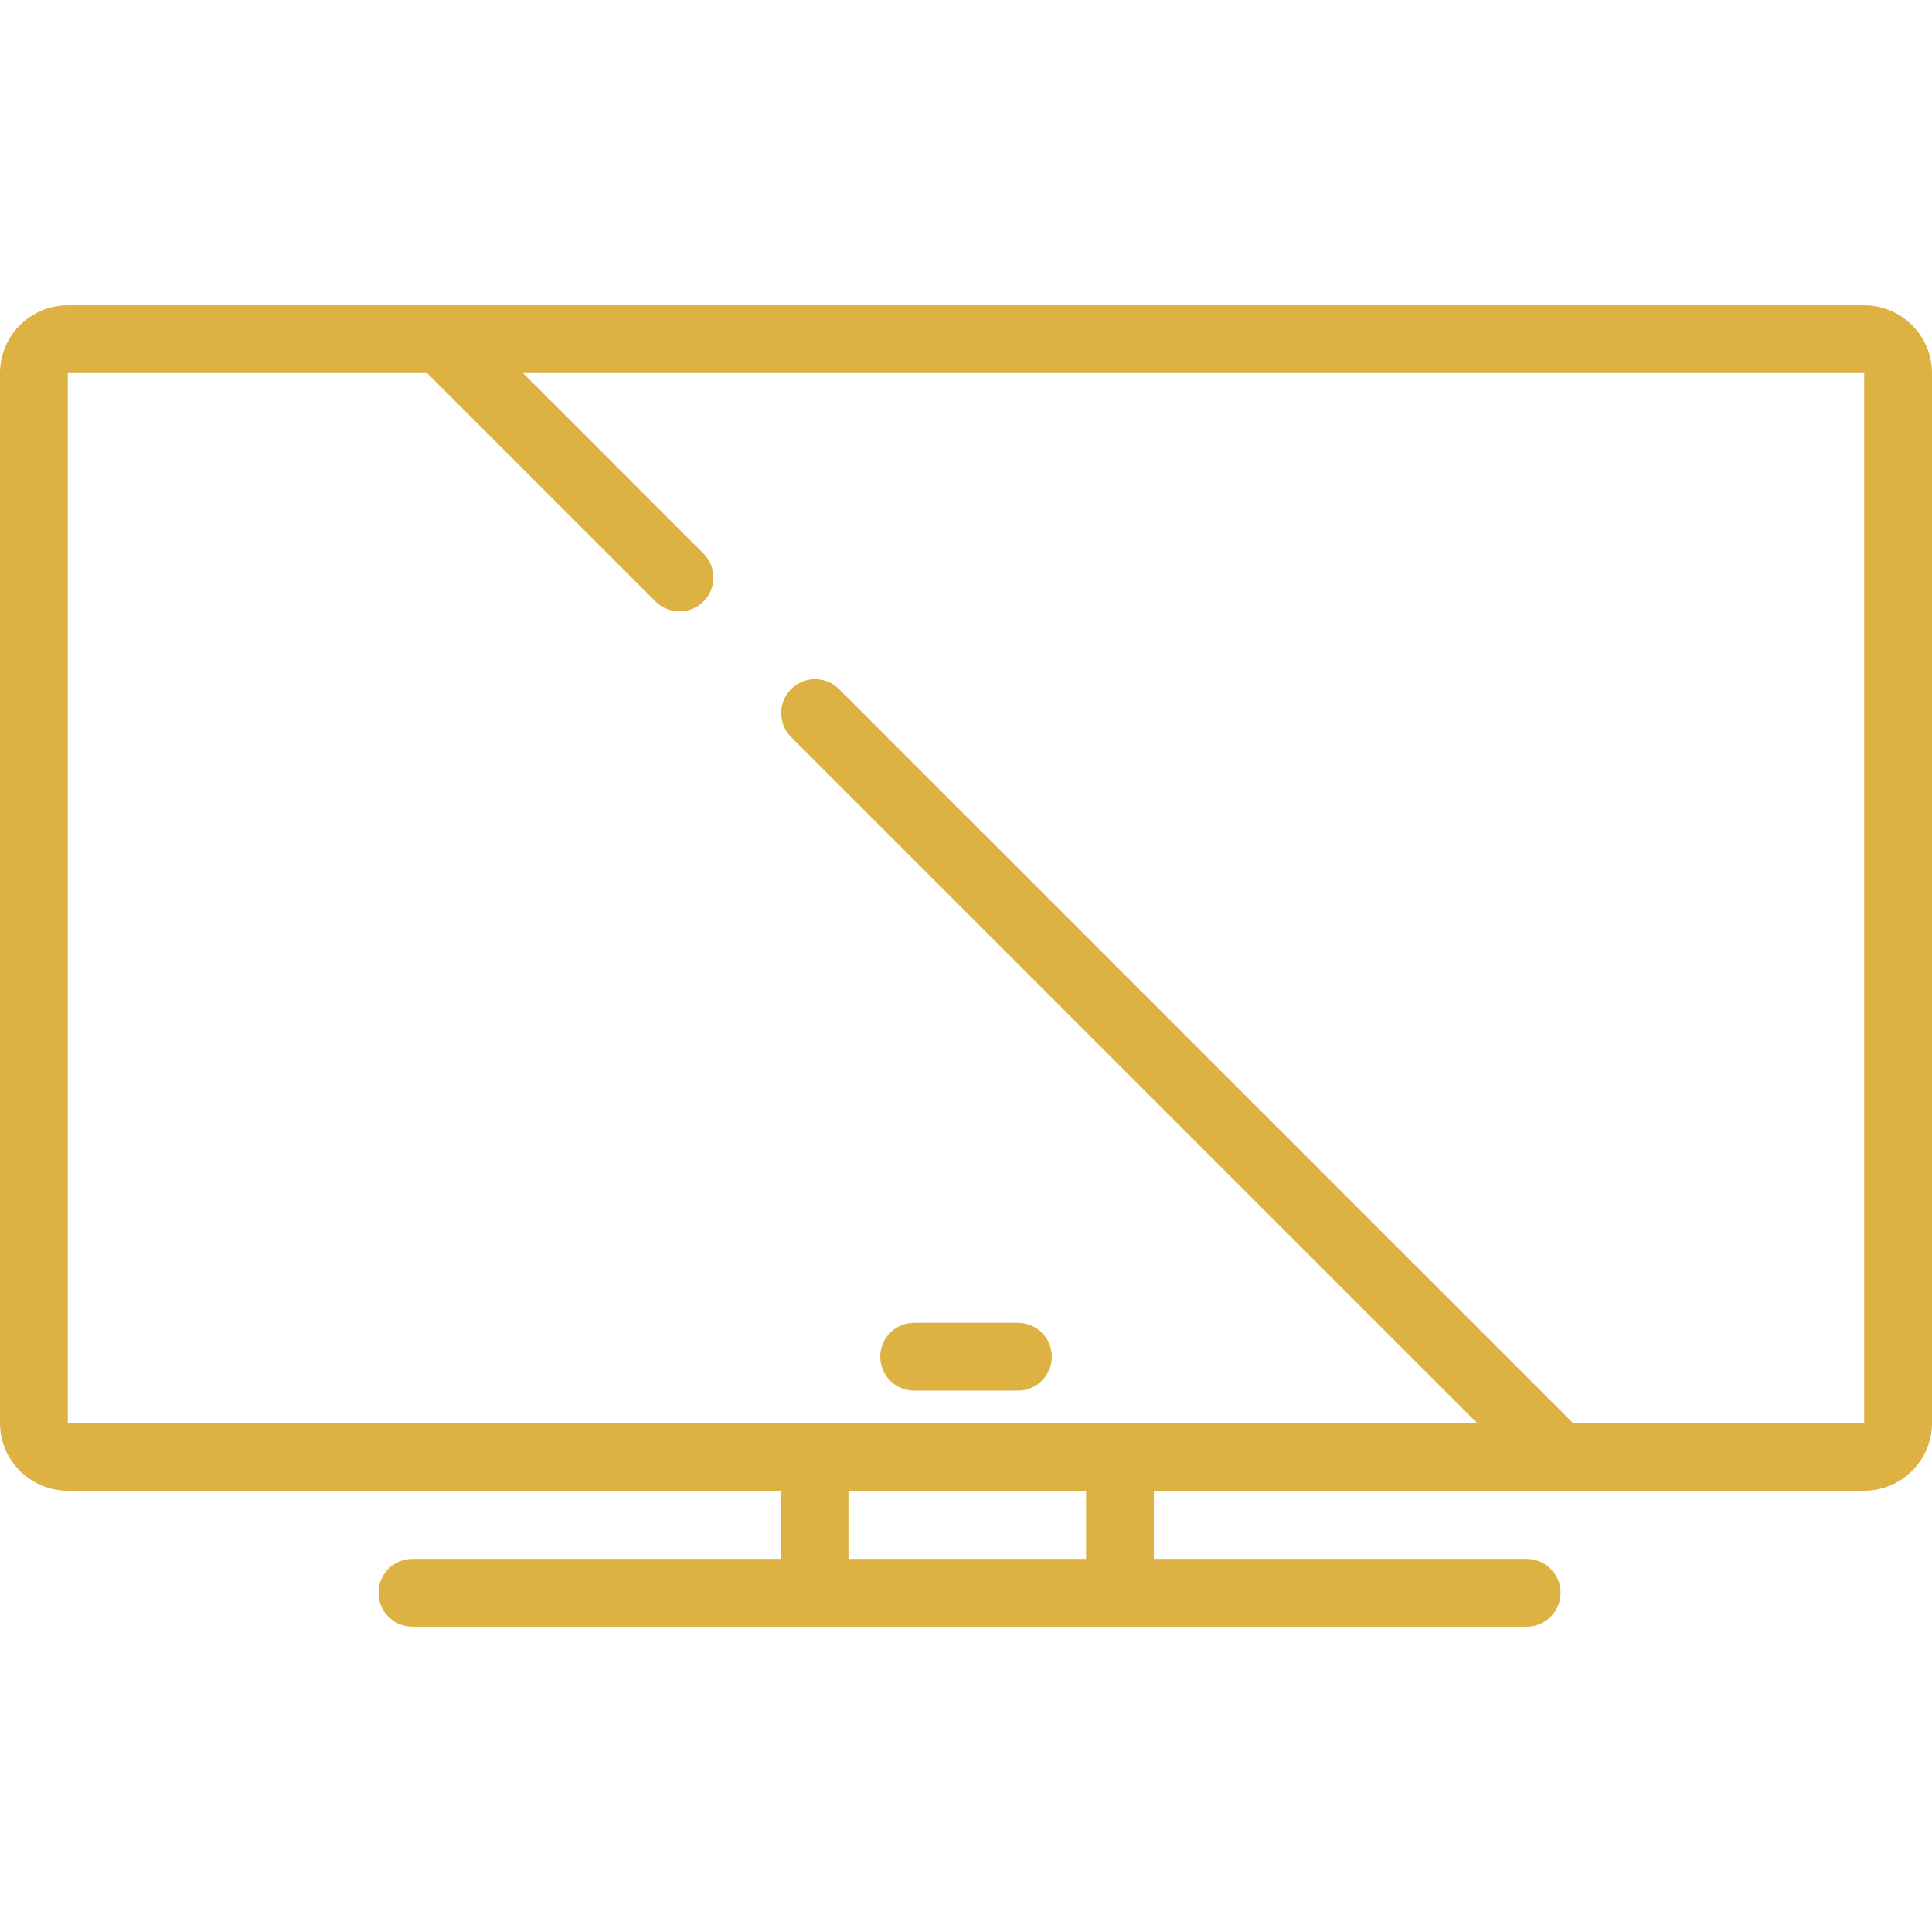 <?xml version="1.0"?>
<svg xmlns="http://www.w3.org/2000/svg" xmlns:xlink="http://www.w3.org/1999/xlink" xmlns:svgjs="http://svgjs.com/svgjs" version="1.1" width="512" height="512" x="0" y="0" viewBox="0 0 456.007 456.007" style="enable-background:new 0 0 512 512" xml:space="preserve" class=""><g>
<g xmlns="http://www.w3.org/2000/svg">
	<path d="M440.007,72.061H16c-8.822,0-16,7.178-16,16v247.792c0,8.822,7.178,16,16,16h168.253v16.094H97.333c-4.418,0-8,3.582-8,8   s3.582,8,8,8h263.004c4.418,0,8-3.582,8-8s-3.582-8-8-8h-88v-16.094h167.67c8.822,0,16-7.178,16-16V88.061   C456.007,79.238,448.829,72.061,440.007,72.061z M256.337,367.946h-56.083v-16.094h56.083V367.946z M371.234,335.853   L198.035,162.654c-3.124-3.124-8.189-3.124-11.313,0c-3.125,3.124-3.125,8.189,0,11.313l161.885,161.885H16V88.061h84.815   l53.907,53.907c1.562,1.562,3.609,2.343,5.657,2.343s4.095-0.781,5.657-2.343c3.125-3.124,3.125-8.189,0-11.313l-42.593-42.593   h316.565l0.001,247.792H371.234z" fill="#ddb142" data-original="#000000" style=""/>
	<path d="M215.753,328.228h24.5c4.418,0,8-3.582,8-8s-3.582-8-8-8h-24.5c-4.418,0-8,3.582-8,8S211.335,328.228,215.753,328.228z" fill="#ddb142" data-original="#000000" style=""/>
</g>
<g xmlns="http://www.w3.org/2000/svg">
</g>
<g xmlns="http://www.w3.org/2000/svg">
</g>
<g xmlns="http://www.w3.org/2000/svg">
</g>
<g xmlns="http://www.w3.org/2000/svg">
</g>
<g xmlns="http://www.w3.org/2000/svg">
</g>
<g xmlns="http://www.w3.org/2000/svg">
</g>
<g xmlns="http://www.w3.org/2000/svg">
</g>
<g xmlns="http://www.w3.org/2000/svg">
</g>
<g xmlns="http://www.w3.org/2000/svg">
</g>
<g xmlns="http://www.w3.org/2000/svg">
</g>
<g xmlns="http://www.w3.org/2000/svg">
</g>
<g xmlns="http://www.w3.org/2000/svg">
</g>
<g xmlns="http://www.w3.org/2000/svg">
</g>
<g xmlns="http://www.w3.org/2000/svg">
</g>
<g xmlns="http://www.w3.org/2000/svg">
</g>
</g></svg>

